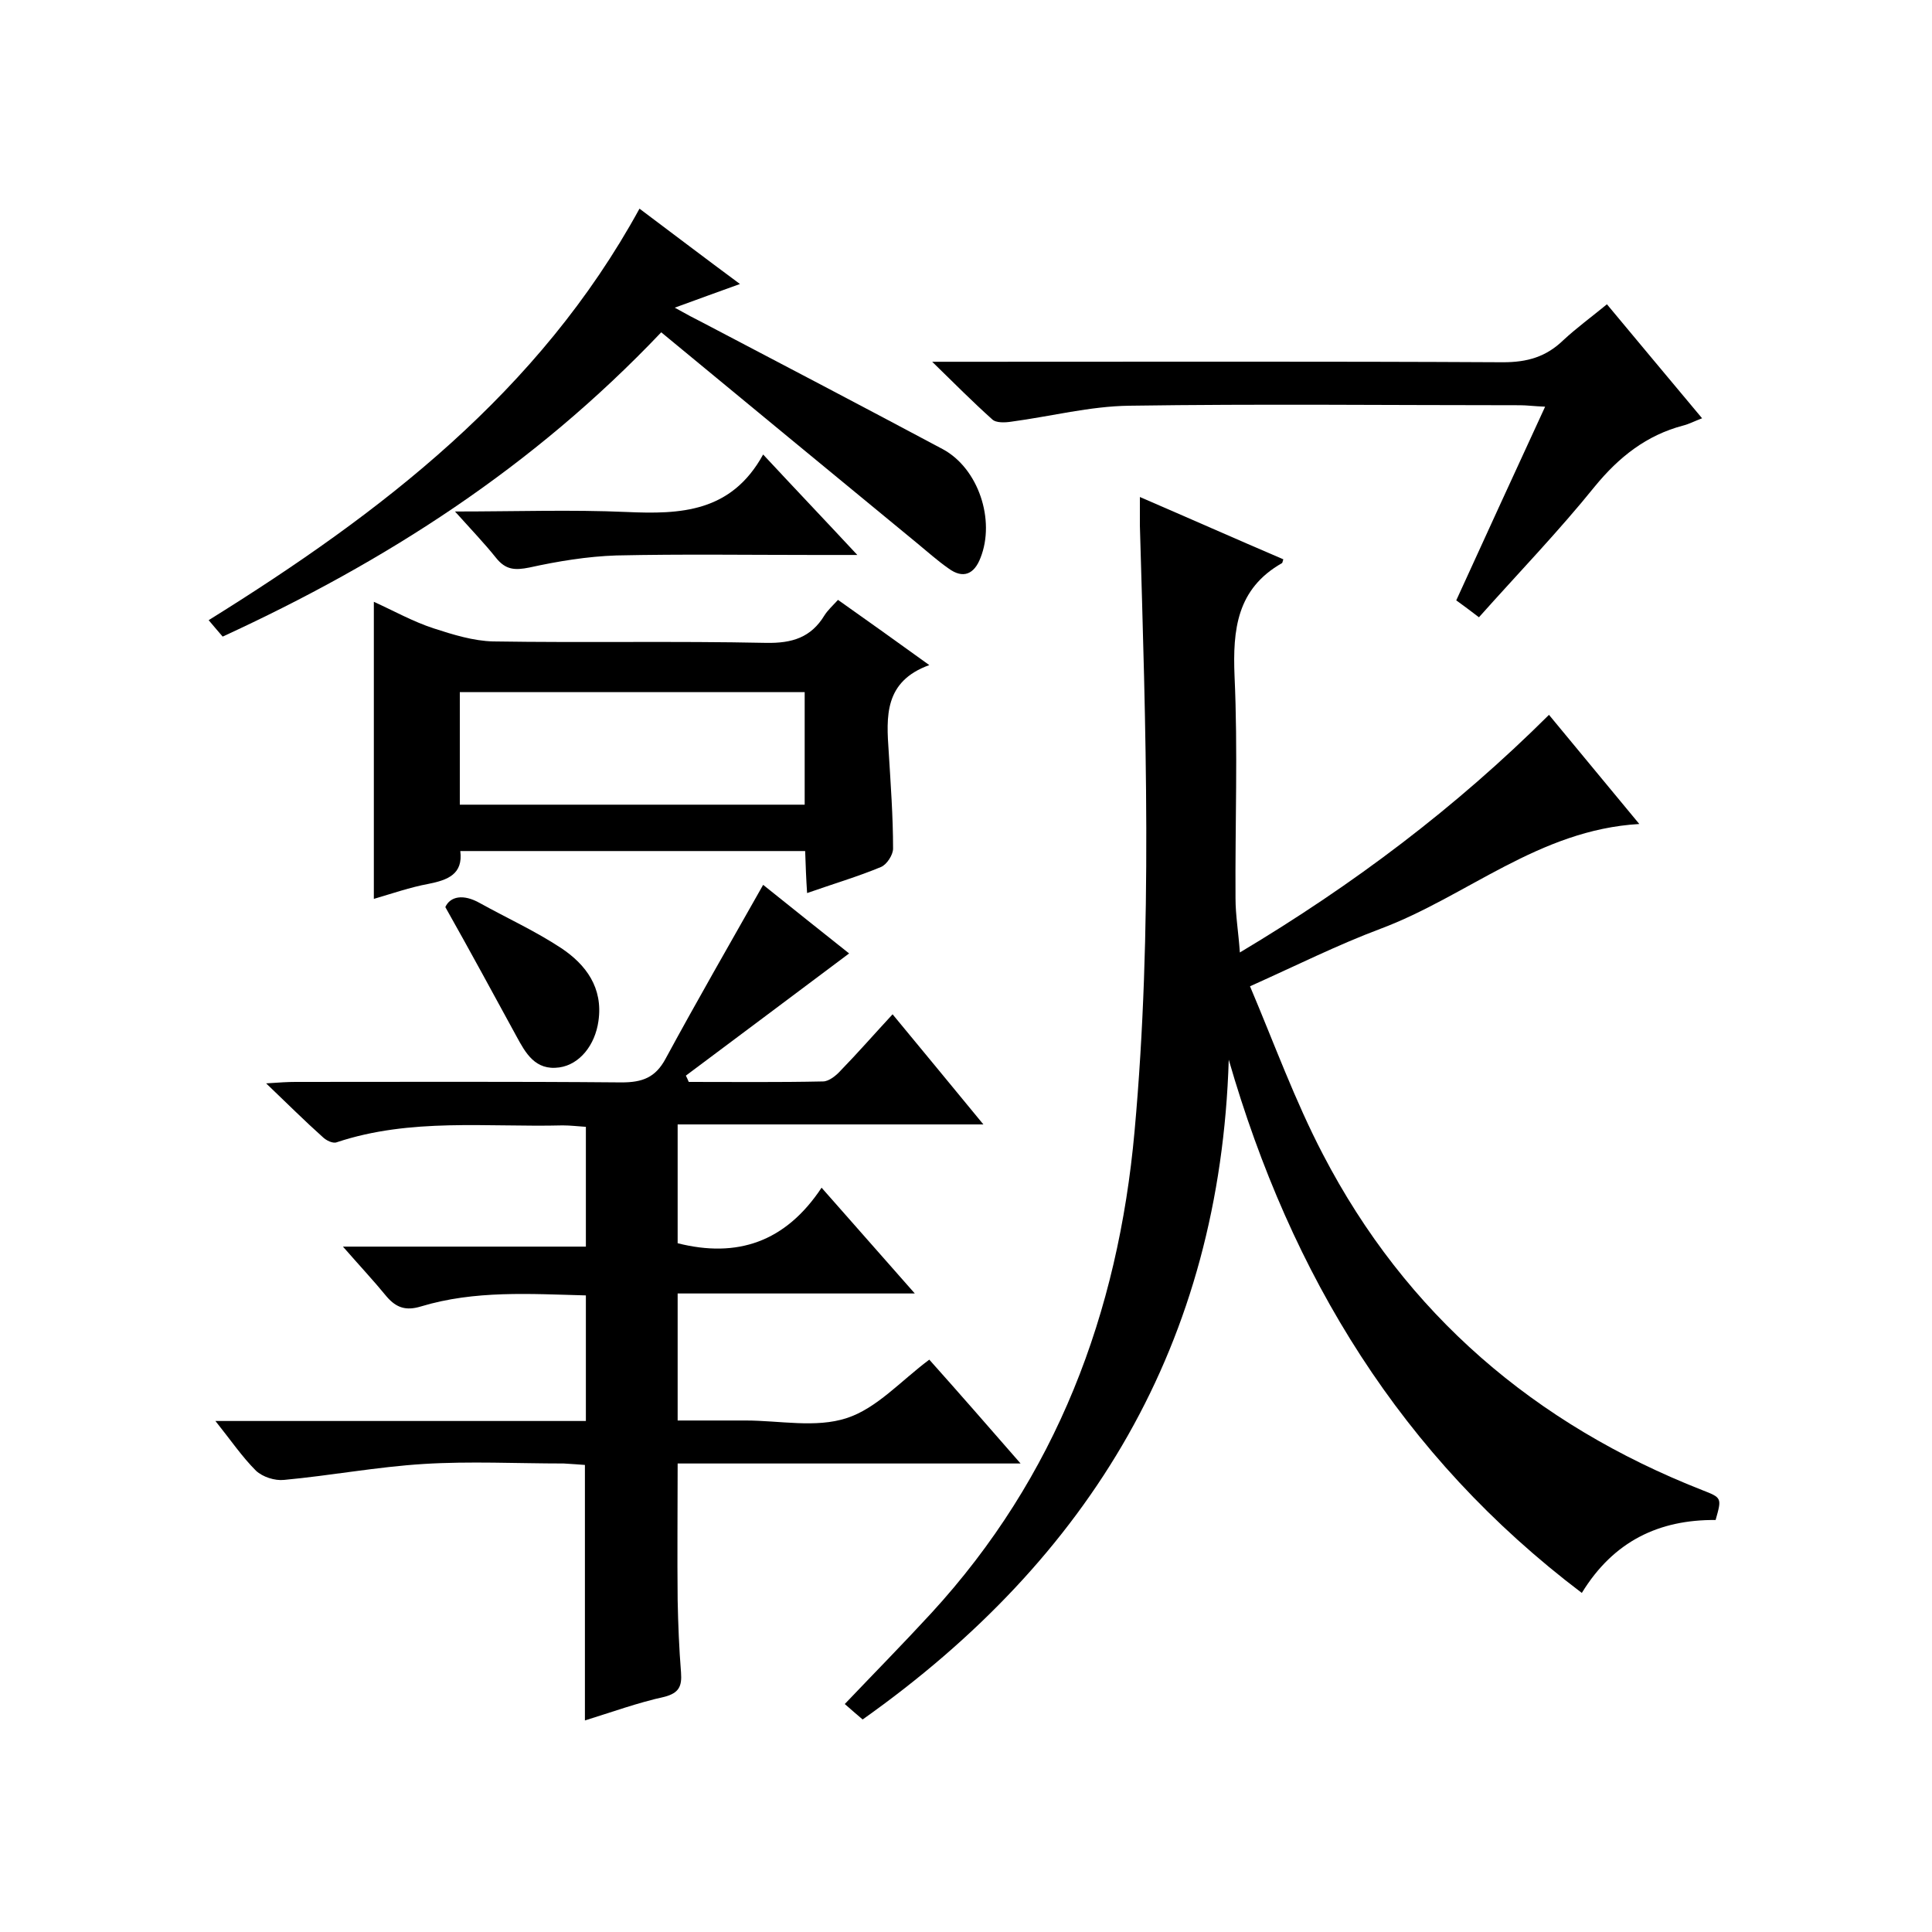 <svg enable-background="new 0 0 400 400" viewBox="0 0 400 400" xmlns="http://www.w3.org/2000/svg"><path d="m236 102.9c10.2 4.4 19.9 8.7 29.7 12.9-.2.6-.2.8-.3.8-9.3 5.3-10.2 13.7-9.8 23.4.7 15.3.1 30.7.2 46 0 3.5.6 6.9.9 11.2 23.6-14.1 44.7-30 64-49.2 6.1 7.4 12.1 14.6 18.7 22.6-20.8 1.2-35.7 15-53.6 21.7-8.8 3.3-17.2 7.5-27 11.9 5 11.8 9.3 23.7 15.1 34.8 17.2 33.1 43.9 55.9 78.5 69.5 4.1 1.6 4.1 1.6 2.8 6.2-11.6-.1-21.1 4.3-27.7 15.1-37.4-28.3-60.2-65.7-73.1-110.4-1.8 58.6-28.5 103.1-75.8 136.6-1.1-.9-2.3-2-3.7-3.2 6.1-6.4 12.1-12.5 17.9-18.8 25.9-28.2 38.7-62.1 42.1-99.8 3.8-41.8 2.3-83.6 1.1-125.4 0-1.7 0-3.5 0-5.9z"/><path d="m121.1 356.2c0-17.8 0-35.1 0-52.9-1.2-.1-2.8-.2-4.4-.3-9.7 0-19.4-.5-29 .1-9.7.6-19.2 2.4-28.9 3.3-1.9.2-4.4-.6-5.8-1.9-2.9-2.9-5.2-6.3-8.4-10.3h76.7c0-8.8 0-17.1 0-26-11.5-.3-23-1.1-34.2 2.3-3 .9-5 .3-7-2-2.7-3.3-5.6-6.4-9.1-10.4h50.3c0-8.5 0-16.4 0-24.8-1.6-.1-3.2-.3-4.8-.3-15.7.4-31.5-1.6-46.8 3.5-.8.3-2.2-.4-2.9-1.1-3.7-3.3-7.2-6.8-11.7-11.1 2.9-.2 4.5-.3 6.1-.3 22.5 0 45-.1 67.5.1 4.3 0 7-1 9.1-4.9 6.5-12 13.3-23.8 20.2-36 6.1 4.9 12.4 9.9 17.8 14.2-11.3 8.5-22.6 16.9-33.8 25.3.2.4.4.8.6 1.3 9.3 0 18.5.1 27.8-.1 1.2 0 2.7-1.2 3.6-2.2 3.6-3.7 7-7.6 10.8-11.7 6.6 8 12.4 15 18.8 22.8-21.6 0-42.3 0-63.3 0v24.6c12.3 3.1 22.3-.2 29.8-11.5 6.6 7.5 12.6 14.3 19.3 21.9-16.8 0-32.8 0-49.1 0v26.3h7.6 6.5c7 0 14.5 1.6 20.9-.5 6.2-2 11.2-7.7 17.1-12.1 5.9 6.6 12.1 13.7 18.9 21.5-24.3 0-47.5 0-71 0 0 9.7-.1 19 0 28.3.1 5 .3 10 .7 15 .2 2.8-.4 4.2-3.4 5-5.5 1.2-11 3.2-16.5 4.9z"/><path d="m192.4 137.7c-9.4 3.4-8.9 10.7-8.4 18 .4 6.6.9 13.3.9 20 0 1.3-1.3 3.3-2.5 3.8-4.8 2-9.9 3.5-15.3 5.4-.2-3-.3-5.7-.4-8.7-23.8 0-47.4 0-71.4 0 .6 4.8-2.6 6-6.6 6.8-3.8.7-7.5 2-11.3 3.1 0-20.6 0-40.7 0-61.5 4.2 1.9 8.1 4.1 12.4 5.5 4 1.3 8.2 2.6 12.3 2.7 18.8.3 37.6-.1 56.5.3 5.4.1 9.3-1.1 12.1-5.7.7-1.1 1.7-2 2.8-3.2 6.1 4.3 12.1 8.6 18.9 13.5zm-25.8 5.6c-24 0-47.7 0-71.4 0v23.3h71.4c0-8 0-15.6 0-23.3z"/><path d="m136.9 68.8c-26.6 28-57.1 47.5-90.8 63-.8-.9-1.7-2-2.9-3.4 35.7-22.2 68.4-47.2 89.2-85.2 6.8 5.1 13.5 10.2 20.8 15.6-4.7 1.7-8.6 3.1-13.5 4.9 2.5 1.4 4.2 2.3 5.8 3.1 16.6 8.7 33.2 17.4 49.7 26.2 7.4 4 10.9 14.7 7.8 22.5-1.3 3.4-3.6 4.4-6.6 2.2-2.3-1.6-4.4-3.5-6.6-5.3-17.5-14.4-35.1-28.9-52.9-43.6z"/><path d="m332.7 63c6.6 7.9 12.9 15.5 19.7 23.6-1.6.6-2.7 1.2-3.9 1.5-7.6 2-13.3 6.5-18.3 12.6-7.5 9.3-15.8 17.9-24 27.1-1.7-1.3-3.3-2.5-4.7-3.5 6.1-13.4 12.1-26.4 18.4-40.1-2.4-.1-3.8-.3-5.2-.3-27 0-54-.3-80.9.1-8.1.1-16.2 2.2-24.4 3.3-1.3.2-3.2.3-4-.5-3.9-3.5-7.6-7.2-12.4-11.9h6.8c37.1 0 74.3-.1 111.4.1 5 0 8.9-1.1 12.5-4.6 2.7-2.5 5.7-4.7 9-7.4z"/><path d="m94.2 105.9c12.7 0 24.1-.4 35.5.1 11.2.5 21.7.1 28.3-11.9 6.7 7.2 12.7 13.5 19.5 20.8-3.7 0-6.3 0-8.9 0-13.7 0-27.3-.2-41 .1-6 .2-12.1 1.2-18 2.5-3 .6-4.9.5-6.9-2-2.4-3-5-5.7-8.5-9.6z"/><path d="m92.2 187.8c1-2.2 3.7-2.8 7.2-.8 5.6 3.1 11.5 5.8 16.8 9.3 5.1 3.4 8.7 8.2 7.7 15.1-.7 5-3.9 9-8.1 9.6-5 .7-7-3-8.9-6.5-4.7-8.6-9.4-17.3-14.7-26.7z"/></svg>